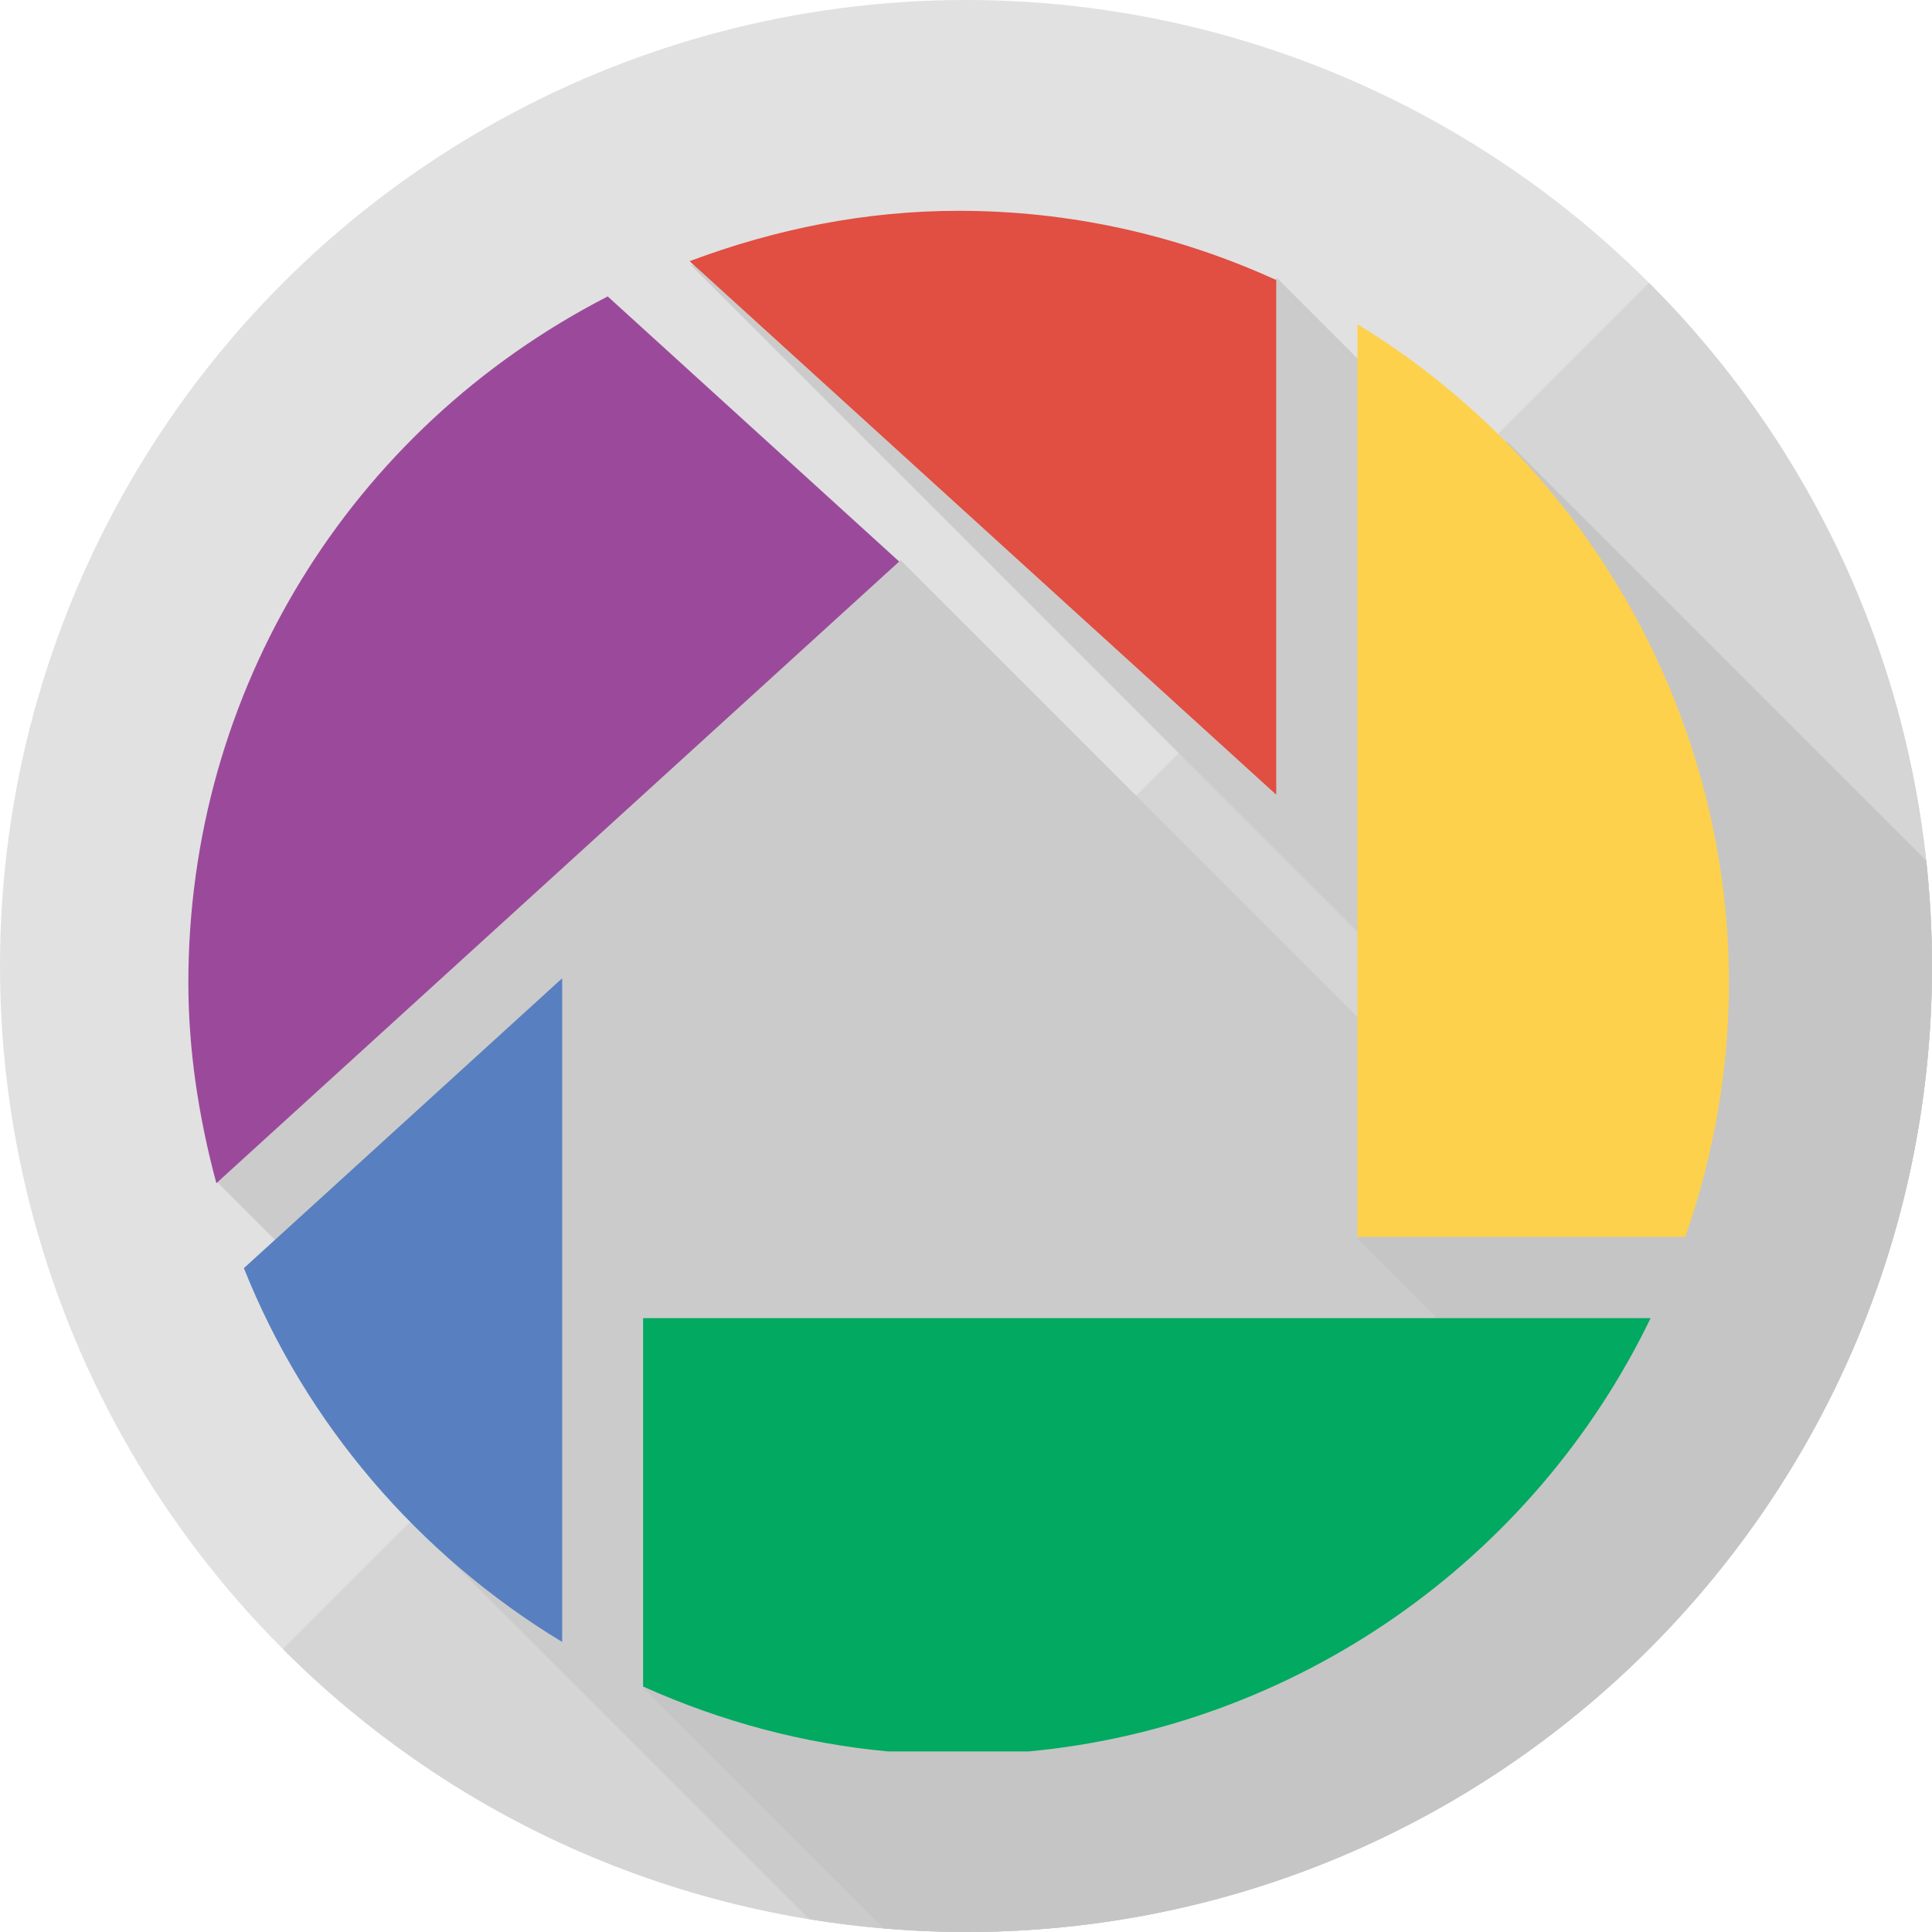 <?xml version="1.0" encoding="iso-8859-1"?>
<!-- Uploaded to: SVG Repo, www.svgrepo.com, Generator: SVG Repo Mixer Tools -->
<svg height="800px" width="800px" version="1.1" id="Layer_1" xmlns="http://www.w3.org/2000/svg" xmlns:xlink="http://www.w3.org/1999/xlink" 
	 viewBox="0 0 473.935 473.935" xml:space="preserve">
<circle style="fill:#E1E1E1;" cx="236.968" cy="236.966" r="236.966"/>
<path style="fill:#D5D5D5;" d="M404.524,69.38c92.541,92.549,92.549,242.593,0,335.142c-92.541,92.541-242.597,92.545-335.142,0
	L404.524,69.38z"/>
<path style="fill:#CCCBCB;" d="M473.933,236.954c0-8.584-0.483-17.055-1.369-25.403l-93.971-93.967l0.067,16.022l-65.41-65.406
	l-20.901,20.901L169.354,64.92l199.432,199.443l-9.991,10.907L220.949,137.424l-24.842,14.918l-10.701,5.044L53.041,289.747
	l62.05,62.053l-17.773,17.773l101.215,101.215c12.509,2.039,25.335,3.147,38.42,3.147
	C367.832,473.935,473.933,367.83,473.933,236.954z"/>
<path style="fill:#C6C5C5;" d="M473.933,236.954c0-8.744-0.509-17.366-1.429-25.863L369.71,108.302l-35.704,35.704l79.512,79.512
	l-80.448,80.448l22.956,22.959l-99.677,99.677l-55.427-55.427l-42.993,42.993l58.854,58.854c6.653,0.558,13.366,0.913,20.168,0.913
	C367.832,473.935,473.933,367.83,473.933,236.954z"/>
<path style="fill:#E14E42;" d="M313.067,68.691c-24.647-11.218-50.858-16.976-77.911-16.976c-22.514,0-44.673,4.348-65.982,12.352
	c4.995,4.539,137.461,125.005,143.893,130.879C313.067,186.265,313.067,71.355,313.067,68.691z"/>
<path style="fill:#FDD14C;" d="M333.004,79.542c0,7.532,0,219.828,0,223.855c3.88,0,77.406,0,80.414,0
	c7.027-20.153,10.701-41.126,10.701-62.327C424.123,175.264,389.209,113.832,333.004,79.542z"/>
<path style="fill:#01A961;" d="M157.755,323.352c4.06,0,240.315,0,247.154,0c-28.957,59.868-87.232,100.186-152.51,106.281h-34.645
	c-20.699-1.934-40.793-7.289-59.999-15.917C157.755,411.002,157.755,327.281,157.755,323.352z"/>
<path style="fill:#5880C0;" d="M137.904,402.786c0-7.397,0-154.089,0-162.811c-6.309,5.759-75.902,69.136-78.076,71.108
	C74.972,349.136,102.623,381.424,137.904,402.786z"/>
<path style="fill:#9B4A9B;" d="M149.074,72.717C85.621,105.342,46.205,169.674,46.205,241.067c0,16.258,2.451,32.789,6.874,49.182
	c5.134-4.673,164.226-149.495,167.496-152.499C217.376,134.849,151.214,74.671,149.074,72.717z"/>
</svg>